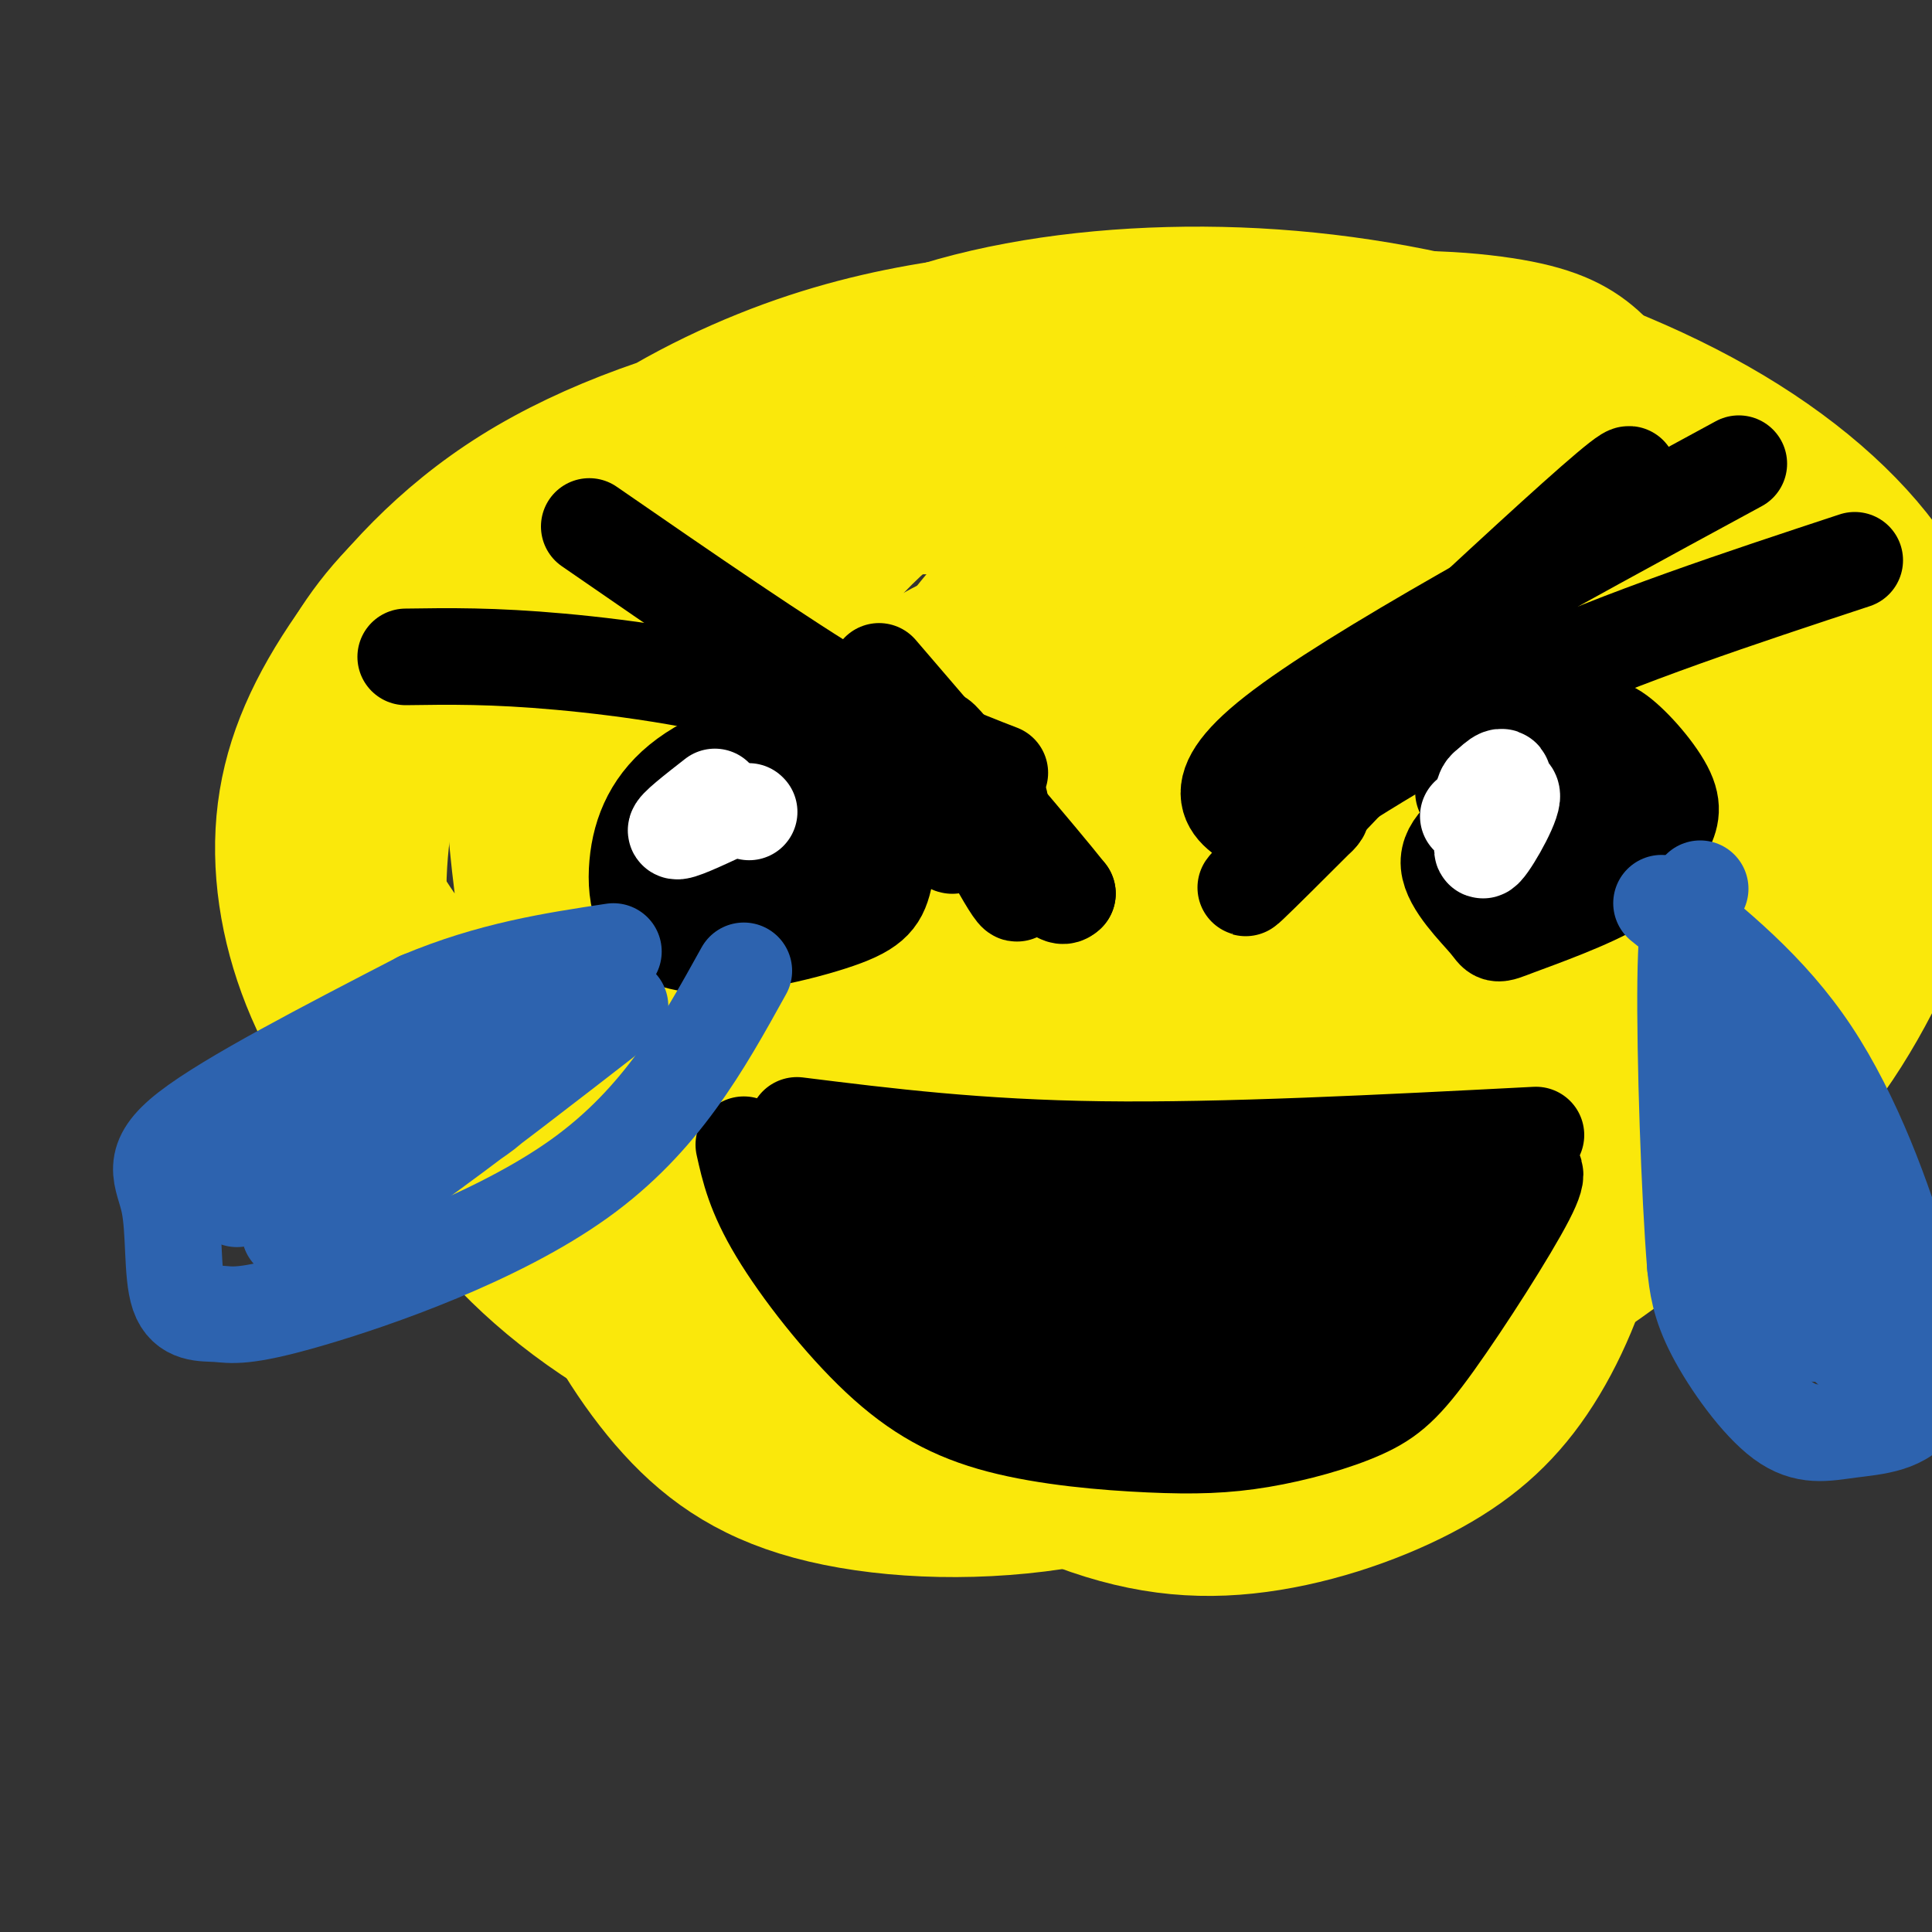 <svg viewBox='0 0 400 400' version='1.1' xmlns='http://www.w3.org/2000/svg' xmlns:xlink='http://www.w3.org/1999/xlink'><rect x="0" y="0" width="400" height="400" fill="#333333" stroke="none"/><g fill='none' stroke='rgb(250,232,11)' stroke-width='28' stroke-linecap='round' stroke-linejoin='round'><path d='M129,116c8.737,-3.045 17.474,-6.089 24,-8c6.526,-1.911 10.840,-2.688 30,-3c19.160,-0.312 53.165,-0.158 74,2c20.835,2.158 28.500,6.322 37,11c8.500,4.678 17.837,9.872 24,16c6.163,6.128 9.153,13.191 12,20c2.847,6.809 5.551,13.366 7,22c1.449,8.634 1.641,19.346 1,29c-0.641,9.654 -2.116,18.251 -4,25c-1.884,6.749 -4.177,11.650 -8,17c-3.823,5.350 -9.175,11.147 -16,16c-6.825,4.853 -15.124,8.760 -25,11c-9.876,2.240 -21.329,2.813 -33,3c-11.671,0.187 -23.560,-0.014 -36,-3c-12.440,-2.986 -25.432,-8.759 -36,-15c-10.568,-6.241 -18.711,-12.952 -25,-20c-6.289,-7.048 -10.722,-14.433 -14,-22c-3.278,-7.567 -5.399,-15.315 -7,-23c-1.601,-7.685 -2.681,-15.305 -2,-23c0.681,-7.695 3.123,-15.464 6,-23c2.877,-7.536 6.190,-14.841 10,-21c3.810,-6.159 8.119,-11.174 15,-16c6.881,-4.826 16.336,-9.465 27,-13c10.664,-3.535 22.539,-5.968 34,-7c11.461,-1.032 22.509,-0.662 34,2c11.491,2.662 23.426,7.618 32,13c8.574,5.382 13.787,11.191 19,17'/><path d='M309,123c4.883,6.859 7.591,15.507 9,23c1.409,7.493 1.519,13.831 1,22c-0.519,8.169 -1.668,18.167 -4,29c-2.332,10.833 -5.847,22.500 -10,32c-4.153,9.500 -8.943,16.835 -16,24c-7.057,7.165 -16.381,14.162 -27,19c-10.619,4.838 -22.534,7.517 -35,9c-12.466,1.483 -25.482,1.770 -38,0c-12.518,-1.770 -24.538,-5.599 -35,-12c-10.462,-6.401 -19.365,-15.376 -26,-25c-6.635,-9.624 -11.000,-19.898 -14,-30c-3.000,-10.102 -4.634,-20.032 -6,-31c-1.366,-10.968 -2.463,-22.975 -1,-35c1.463,-12.025 5.486,-24.070 11,-33c5.514,-8.930 12.521,-14.747 22,-21c9.479,-6.253 21.431,-12.944 34,-17c12.569,-4.056 25.753,-5.479 39,-4c13.247,1.479 26.555,5.858 38,12c11.445,6.142 21.026,14.047 30,24c8.974,9.953 17.342,21.956 25,35c7.658,13.044 14.608,27.130 19,40c4.392,12.870 6.228,24.523 7,36c0.772,11.477 0.480,22.777 -2,34c-2.480,11.223 -7.147,22.370 -13,31c-5.853,8.630 -12.891,14.741 -23,20c-10.109,5.259 -23.291,9.664 -36,11c-12.709,1.336 -24.947,-0.396 -40,-7c-15.053,-6.604 -32.921,-18.079 -50,-31c-17.079,-12.921 -33.367,-27.286 -49,-43c-15.633,-15.714 -30.609,-32.775 -39,-46c-8.391,-13.225 -10.195,-22.612 -12,-32'/><path d='M68,157c-1.277,-9.444 1.530,-17.053 7,-25c5.470,-7.947 13.604,-16.232 26,-23c12.396,-6.768 29.053,-12.019 46,-15c16.947,-2.981 34.183,-3.692 50,-4c15.817,-0.308 30.215,-0.213 46,2c15.785,2.213 32.957,6.546 48,12c15.043,5.454 27.959,12.031 39,19c11.041,6.969 20.208,14.330 27,23c6.792,8.670 11.209,18.648 13,29c1.791,10.352 0.957,21.077 -3,32c-3.957,10.923 -11.038,22.045 -21,33c-9.962,10.955 -22.805,21.743 -36,31c-13.195,9.257 -26.742,16.982 -42,24c-15.258,7.018 -32.229,13.327 -50,16c-17.771,2.673 -36.344,1.709 -50,-2c-13.656,-3.709 -22.396,-10.164 -30,-19c-7.604,-8.836 -14.073,-20.052 -19,-32c-4.927,-11.948 -8.312,-24.629 -10,-38c-1.688,-13.371 -1.677,-27.432 1,-42c2.677,-14.568 8.021,-29.643 15,-44c6.979,-14.357 15.593,-27.995 26,-39c10.407,-11.005 22.608,-19.375 38,-25c15.392,-5.625 33.974,-8.505 53,-9c19.026,-0.495 38.497,1.393 58,6c19.503,4.607 39.039,11.931 55,21c15.961,9.069 28.349,19.883 36,31c7.651,11.117 10.566,22.536 11,33c0.434,10.464 -1.614,19.971 -6,32c-4.386,12.029 -11.110,26.580 -21,39c-9.890,12.420 -22.945,22.710 -36,33'/><path d='M339,256c-12.926,10.062 -27.241,18.716 -45,26c-17.759,7.284 -38.963,13.197 -59,16c-20.037,2.803 -38.906,2.497 -58,-2c-19.094,-4.497 -38.411,-13.183 -53,-23c-14.589,-9.817 -24.449,-20.764 -31,-31c-6.551,-10.236 -9.794,-19.760 -12,-31c-2.206,-11.240 -3.374,-24.194 -2,-37c1.374,-12.806 5.292,-25.463 12,-38c6.708,-12.537 16.207,-24.955 28,-35c11.793,-10.045 25.880,-17.716 39,-23c13.120,-5.284 25.272,-8.180 37,-10c11.728,-1.820 23.033,-2.563 38,0c14.967,2.563 33.595,8.431 52,18c18.405,9.569 36.586,22.840 49,36c12.414,13.160 19.060,26.209 23,39c3.940,12.791 5.173,25.325 4,37c-1.173,11.675 -4.752,22.492 -12,33c-7.248,10.508 -18.164,20.705 -30,29c-11.836,8.295 -24.591,14.686 -41,20c-16.409,5.314 -36.470,9.550 -56,11c-19.530,1.450 -38.527,0.112 -56,-4c-17.473,-4.112 -33.423,-11.000 -47,-20c-13.577,-9.000 -24.783,-20.112 -34,-31c-9.217,-10.888 -16.445,-21.552 -21,-33c-4.555,-11.448 -6.436,-23.681 -5,-35c1.436,-11.319 6.189,-21.726 14,-33c7.811,-11.274 18.682,-23.416 34,-33c15.318,-9.584 35.085,-16.610 57,-21c21.915,-4.390 45.977,-6.143 69,-7c23.023,-0.857 45.007,-0.816 61,1c15.993,1.816 25.997,5.408 36,9'/><path d='M330,84c9.440,3.783 15.038,8.742 18,14c2.962,5.258 3.286,10.815 3,22c-0.286,11.185 -1.181,27.997 -5,44c-3.819,16.003 -10.562,31.196 -17,44c-6.438,12.804 -12.571,23.218 -21,33c-8.429,9.782 -19.154,18.932 -32,26c-12.846,7.068 -27.812,12.053 -42,15c-14.188,2.947 -27.597,3.854 -39,3c-11.403,-0.854 -20.801,-3.470 -28,-8c-7.199,-4.530 -12.198,-10.975 -16,-18c-3.802,-7.025 -6.407,-14.631 -8,-24c-1.593,-9.369 -2.175,-20.501 -2,-32c0.175,-11.499 1.106,-23.365 6,-38c4.894,-14.635 13.751,-32.038 24,-45c10.249,-12.962 21.889,-21.484 38,-30c16.111,-8.516 36.691,-17.028 55,-21c18.309,-3.972 34.346,-3.405 45,-2c10.654,1.405 15.925,3.650 20,7c4.075,3.350 6.952,7.807 9,15c2.048,7.193 3.265,17.121 2,29c-1.265,11.879 -5.011,25.708 -9,38c-3.989,12.292 -8.219,23.046 -16,37c-7.781,13.954 -19.112,31.108 -32,45c-12.888,13.892 -27.333,24.524 -41,32c-13.667,7.476 -26.556,11.797 -36,14c-9.444,2.203 -15.442,2.286 -20,-1c-4.558,-3.286 -7.675,-9.943 -10,-19c-2.325,-9.057 -3.857,-20.515 -5,-33c-1.143,-12.485 -1.898,-25.996 0,-38c1.898,-12.004 6.449,-22.502 11,-33'/><path d='M182,160c5.465,-11.668 13.628,-24.336 23,-35c9.372,-10.664 19.954,-19.322 30,-25c10.046,-5.678 19.556,-8.375 28,-10c8.444,-1.625 15.823,-2.178 23,0c7.177,2.178 14.151,7.085 23,15c8.849,7.915 19.574,18.836 26,29c6.426,10.164 8.552,19.570 10,29c1.448,9.430 2.218,18.883 0,28c-2.218,9.117 -7.423,17.896 -13,25c-5.577,7.104 -11.525,12.531 -20,17c-8.475,4.469 -19.478,7.980 -30,10c-10.522,2.020 -20.562,2.548 -31,1c-10.438,-1.548 -21.272,-5.171 -29,-10c-7.728,-4.829 -12.350,-10.866 -16,-17c-3.650,-6.134 -6.329,-12.367 -8,-19c-1.671,-6.633 -2.335,-13.665 -2,-21c0.335,-7.335 1.668,-14.974 4,-23c2.332,-8.026 5.664,-16.441 10,-24c4.336,-7.559 9.675,-14.262 17,-19c7.325,-4.738 16.637,-7.511 28,-9c11.363,-1.489 24.778,-1.694 38,1c13.222,2.694 26.252,8.285 35,14c8.748,5.715 13.214,11.553 16,19c2.786,7.447 3.892,16.504 4,25c0.108,8.496 -0.782,16.432 -3,24c-2.218,7.568 -5.764,14.767 -10,21c-4.236,6.233 -9.163,11.499 -16,16c-6.837,4.501 -15.585,8.237 -28,11c-12.415,2.763 -28.496,4.551 -43,4c-14.504,-0.551 -27.430,-3.443 -39,-8c-11.570,-4.557 -21.785,-10.778 -32,-17'/><path d='M177,212c-7.852,-5.459 -11.481,-10.607 -14,-15c-2.519,-4.393 -3.929,-8.032 -5,-12c-1.071,-3.968 -1.805,-8.267 0,-14c1.805,-5.733 6.148,-12.901 12,-19c5.852,-6.099 13.213,-11.131 22,-16c8.787,-4.869 18.998,-9.577 30,-13c11.002,-3.423 22.793,-5.561 35,-6c12.207,-0.439 24.828,0.820 34,3c9.172,2.180 14.895,5.281 18,10c3.105,4.719 3.593,11.056 4,18c0.407,6.944 0.734,14.497 -1,23c-1.734,8.503 -5.528,17.958 -10,27c-4.472,9.042 -9.621,17.671 -18,26c-8.379,8.329 -19.989,16.357 -31,23c-11.011,6.643 -21.424,11.900 -31,15c-9.576,3.100 -18.317,4.043 -26,3c-7.683,-1.043 -14.309,-4.073 -19,-6c-4.691,-1.927 -7.447,-2.752 -9,-16c-1.553,-13.248 -1.904,-38.919 0,-55c1.904,-16.081 6.062,-22.572 12,-31c5.938,-8.428 13.657,-18.795 22,-26c8.343,-7.205 17.311,-11.250 25,-14c7.689,-2.750 14.101,-4.205 20,-4c5.899,0.205 11.287,2.071 15,5c3.713,2.929 5.752,6.920 7,13c1.248,6.080 1.706,14.248 1,23c-0.706,8.752 -2.575,18.087 -6,28c-3.425,9.913 -8.407,20.404 -14,28c-5.593,7.596 -11.796,12.298 -18,17'/><path d='M232,227c-6.686,5.311 -14.399,10.088 -20,12c-5.601,1.912 -9.088,0.960 -11,2c-1.912,1.040 -2.247,4.072 -4,-3c-1.753,-7.072 -4.923,-24.247 -6,-35c-1.077,-10.753 -0.060,-15.083 2,-22c2.060,-6.917 5.164,-16.420 12,-25c6.836,-8.580 17.403,-16.238 26,-21c8.597,-4.762 15.224,-6.627 20,-9c4.776,-2.373 7.700,-5.255 12,0c4.300,5.255 9.976,18.646 12,29c2.024,10.354 0.396,17.669 -3,26c-3.396,8.331 -8.562,17.676 -14,26c-5.438,8.324 -11.150,15.626 -19,22c-7.850,6.374 -17.838,11.820 -27,15c-9.162,3.180 -17.498,4.094 -24,3c-6.502,-1.094 -11.171,-4.196 -15,-8c-3.829,-3.804 -6.819,-8.310 -8,-13c-1.181,-4.690 -0.552,-9.565 0,-16c0.552,-6.435 1.028,-14.429 4,-22c2.972,-7.571 8.439,-14.718 16,-21c7.561,-6.282 17.217,-11.699 27,-16c9.783,-4.301 19.695,-7.486 28,-9c8.305,-1.514 15.004,-1.356 20,0c4.996,1.356 8.289,3.910 11,6c2.711,2.090 4.840,3.715 6,13c1.160,9.285 1.351,26.231 0,36c-1.351,9.769 -4.243,12.363 -9,16c-4.757,3.637 -11.378,8.319 -18,13'/><path d='M250,226c-8.201,3.619 -19.705,6.165 -25,7c-5.295,0.835 -4.382,-0.043 -6,-9c-1.618,-8.957 -5.766,-25.994 -6,-37c-0.234,-11.006 3.445,-15.983 9,-22c5.555,-6.017 12.984,-13.075 21,-18c8.016,-4.925 16.619,-7.717 24,-9c7.381,-1.283 13.540,-1.059 18,-1c4.460,0.059 7.221,-0.049 9,6c1.779,6.049 2.576,18.256 2,25c-0.576,6.744 -2.524,8.026 -4,10c-1.476,1.974 -2.478,4.639 -10,9c-7.522,4.361 -21.562,10.419 -28,13c-6.438,2.581 -5.273,1.684 -8,-2c-2.727,-3.684 -9.347,-10.157 -11,-17c-1.653,-6.843 1.662,-14.056 5,-19c3.338,-4.944 6.701,-7.617 18,-12c11.299,-4.383 30.534,-10.474 36,-8c5.466,2.474 -2.836,13.512 -7,20c-4.164,6.488 -4.190,8.425 -11,13c-6.810,4.575 -20.405,11.787 -34,19'/><path d='M242,194c-7.116,3.803 -7.904,3.809 -9,2c-1.096,-1.809 -2.498,-5.435 5,-14c7.498,-8.565 23.896,-22.069 30,-23c6.104,-0.931 1.913,10.711 -1,21c-2.913,10.289 -4.546,19.225 -9,23c-4.454,3.775 -11.727,2.387 -19,1'/><path d='M366,116c1.818,15.944 3.635,31.888 2,44c-1.635,12.112 -6.723,20.392 -9,21c-2.277,0.608 -1.744,-6.456 1,-17c2.744,-10.544 7.700,-24.570 11,-28c3.300,-3.430 4.943,3.734 5,15c0.057,11.266 -1.471,26.633 -3,42'/><path d='M373,193c-2.500,6.000 -7.250,0.000 -12,-6'/></g>
<g fill='none' stroke='rgb(0,0,0)' stroke-width='20' stroke-linecap='round' stroke-linejoin='round'><path d='M303,164c1.338,-2.475 2.677,-4.950 7,-7c4.323,-2.050 11.632,-3.677 16,-5c4.368,-1.323 5.796,-2.344 9,0c3.204,2.344 8.185,8.052 10,12c1.815,3.948 0.464,6.135 -1,9c-1.464,2.865 -3.041,6.409 -9,10c-5.959,3.591 -16.298,7.231 -21,9c-4.702,1.769 -3.766,1.669 -6,-1c-2.234,-2.669 -7.638,-7.905 -8,-12c-0.362,-4.095 4.319,-7.047 9,-10'/><path d='M309,169c2.866,-2.322 5.531,-3.128 10,-2c4.469,1.128 10.742,4.188 9,8c-1.742,3.812 -11.498,8.375 -16,9c-4.502,0.625 -3.751,-2.687 -3,-6'/><path d='M264,171c16.000,-10.417 32.000,-20.833 52,-30c20.000,-9.167 44.000,-17.083 68,-25'/><path d='M149,166c2.258,-1.645 4.515,-3.291 10,-4c5.485,-0.709 14.197,-0.482 19,0c4.803,0.482 5.695,1.219 6,5c0.305,3.781 0.021,10.606 -1,15c-1.021,4.394 -2.779,6.357 -11,9c-8.221,2.643 -22.904,5.965 -31,4c-8.096,-1.965 -9.603,-9.217 -9,-16c0.603,-6.783 3.316,-13.095 10,-18c6.684,-4.905 17.338,-8.401 24,-7c6.662,1.401 9.331,7.701 12,14'/><path d='M178,168c2.235,4.321 1.823,8.124 -4,12c-5.823,3.876 -17.058,7.825 -23,9c-5.942,1.175 -6.592,-0.426 -8,-3c-1.408,-2.574 -3.573,-6.123 -1,-10c2.573,-3.877 9.885,-8.082 14,-7c4.115,1.082 5.033,7.452 4,11c-1.033,3.548 -4.016,4.274 -7,5'/><path d='M84,136c9.000,-0.133 18.000,-0.267 32,1c14.000,1.267 33.000,3.933 49,9c16.000,5.067 29.000,12.533 42,20'/><path d='M165,233c18.750,2.333 37.500,4.667 63,5c25.500,0.333 57.750,-1.333 90,-3'/><path d='M154,237c1.126,5.056 2.253,10.112 7,18c4.747,7.888 13.116,18.609 21,26c7.884,7.391 15.284,11.452 25,14c9.716,2.548 21.749,3.581 31,4c9.251,0.419 15.719,0.223 23,-1c7.281,-1.223 15.374,-3.472 21,-6c5.626,-2.528 8.784,-5.334 15,-14c6.216,-8.666 15.490,-23.190 19,-30c3.510,-6.810 1.255,-5.905 -1,-5'/><path d='M174,245c8.857,12.935 17.714,25.869 23,29c5.286,3.131 7.000,-3.542 3,-9c-4.000,-5.458 -13.714,-9.702 -11,-12c2.714,-2.298 17.857,-2.649 33,-3'/><path d='M222,250c-0.282,2.678 -17.487,10.874 -19,12c-1.513,1.126 12.665,-4.817 20,-7c7.335,-2.183 7.827,-0.604 11,0c3.173,0.604 9.026,0.234 -2,5c-11.026,4.766 -38.930,14.668 -31,12c7.930,-2.668 51.694,-17.905 67,-23c15.306,-5.095 2.153,-0.047 -11,5'/><path d='M257,254c-14.649,7.644 -45.772,24.255 -36,21c9.772,-3.255 60.439,-26.376 60,-26c-0.439,0.376 -51.982,24.250 -58,29c-6.018,4.750 33.491,-9.625 73,-24'/><path d='M296,254c3.089,3.627 -25.689,24.696 -26,24c-0.311,-0.696 27.844,-23.156 30,-22c2.156,1.156 -21.689,25.926 -35,33c-13.311,7.074 -16.089,-3.550 -22,-8c-5.911,-4.450 -14.956,-2.725 -24,-1'/><path d='M219,280c-11.536,-0.679 -28.375,-1.875 -17,-1c11.375,0.875 50.964,3.821 71,0c20.036,-3.821 20.518,-14.411 21,-25'/><path d='M294,254c5.643,-6.417 9.250,-9.958 9,-9c-0.250,0.958 -4.357,6.417 -8,9c-3.643,2.583 -6.821,2.292 -10,2'/></g>
<g fill='none' stroke='rgb(45,99,175)' stroke-width='20' stroke-linecap='round' stroke-linejoin='round'><path d='M344,187c11.132,8.924 22.265,17.849 31,31c8.735,13.151 15.073,30.529 19,44c3.927,13.471 5.442,23.035 3,28c-2.442,4.965 -8.840,5.331 -14,6c-5.160,0.669 -9.082,1.642 -14,-2c-4.918,-3.642 -10.834,-11.898 -14,-18c-3.166,-6.102 -3.583,-10.051 -4,-14'/><path d='M351,262c-1.200,-14.444 -2.200,-43.556 -2,-59c0.200,-15.444 1.600,-17.222 3,-19'/><path d='M154,201c-8.541,15.430 -17.082,30.861 -34,43c-16.918,12.139 -42.214,20.987 -56,25c-13.786,4.013 -16.061,3.191 -19,3c-2.939,-0.191 -6.540,0.248 -8,-4c-1.460,-4.248 -0.778,-13.182 -2,-19c-1.222,-5.818 -4.349,-8.519 4,-15c8.349,-6.481 28.175,-16.740 48,-27'/><path d='M87,207c14.667,-6.167 27.333,-8.083 40,-10'/></g>
<g fill='none' stroke='rgb(255,255,255)' stroke-width='20' stroke-linecap='round' stroke-linejoin='round'><path d='M155,168c0.000,0.000 0.100,0.100 0.1,0.1'/><path d='M150,168c-4.833,2.250 -9.667,4.500 -10,4c-0.333,-0.500 3.833,-3.750 8,-7'/><path d='M304,169c4.619,-3.321 9.238,-6.643 9,-4c-0.238,2.643 -5.333,11.250 -6,11c-0.667,-0.250 3.095,-9.357 4,-13c0.905,-3.643 -1.048,-1.821 -3,0'/><path d='M308,163c-0.667,0.333 -0.833,1.167 -1,2'/></g>
<g fill='none' stroke='rgb(0,0,0)' stroke-width='20' stroke-linecap='round' stroke-linejoin='round'><path d='M122,109c19.917,13.750 39.833,27.500 54,36c14.167,8.500 22.583,11.750 31,15'/><path d='M264,165c38.733,-36.311 77.467,-72.622 73,-66c-4.467,6.622 -52.133,56.178 -70,75c-17.867,18.822 -5.933,6.911 6,-5'/><path d='M273,169c1.000,-1.000 0.500,-1.000 0,-1'/><path d='M170,146c8.578,5.467 17.156,10.933 22,17c4.844,6.067 5.956,12.733 5,12c-0.956,-0.733 -3.978,-8.867 -7,-17'/><path d='M190,158c1.478,-0.694 8.675,6.072 14,14c5.325,7.928 8.780,17.019 5,11c-3.780,-6.019 -14.794,-27.148 -15,-30c-0.206,-2.852 10.397,12.574 21,28'/><path d='M215,181c4.500,5.333 5.250,4.667 6,4'/><path d='M221,185c-5.500,-7.000 -22.250,-26.500 -39,-46'/><path d='M263,172c-7.583,-3.667 -15.167,-7.333 1,-20c16.167,-12.667 56.083,-34.333 96,-56'/></g>
<g fill='none' stroke='rgb(45,99,175)' stroke-width='20' stroke-linecap='round' stroke-linejoin='round'><path d='M60,255c-0.569,-3.890 -1.139,-7.780 3,-13c4.139,-5.220 12.986,-11.770 9,-10c-3.986,1.770 -20.804,11.861 -19,11c1.804,-0.861 22.230,-12.675 30,-17c7.770,-4.325 2.885,-1.163 -2,2'/><path d='M81,228c-6.473,5.903 -21.654,19.662 -16,16c5.654,-3.662 32.144,-24.744 44,-33c11.856,-8.256 9.076,-3.684 1,3c-8.076,6.684 -21.450,15.481 -21,16c0.450,0.519 14.725,-7.241 29,-15'/><path d='M118,215c8.342,-4.992 14.697,-9.973 7,-4c-7.697,5.973 -29.444,22.900 -41,31c-11.556,8.100 -12.919,7.373 -5,2c7.919,-5.373 25.120,-15.392 23,-16c-2.120,-0.608 -23.560,8.196 -45,17'/><path d='M57,245c-9.489,3.711 -10.711,4.489 -3,1c7.711,-3.489 24.356,-11.244 41,-19'/><path d='M364,217c6.556,28.622 13.111,57.244 12,59c-1.111,1.756 -9.889,-23.356 -11,-29c-1.111,-5.644 5.444,8.178 12,22'/><path d='M377,269c3.333,6.089 5.667,10.311 6,10c0.333,-0.311 -1.333,-5.156 -3,-10'/></g>
</svg>